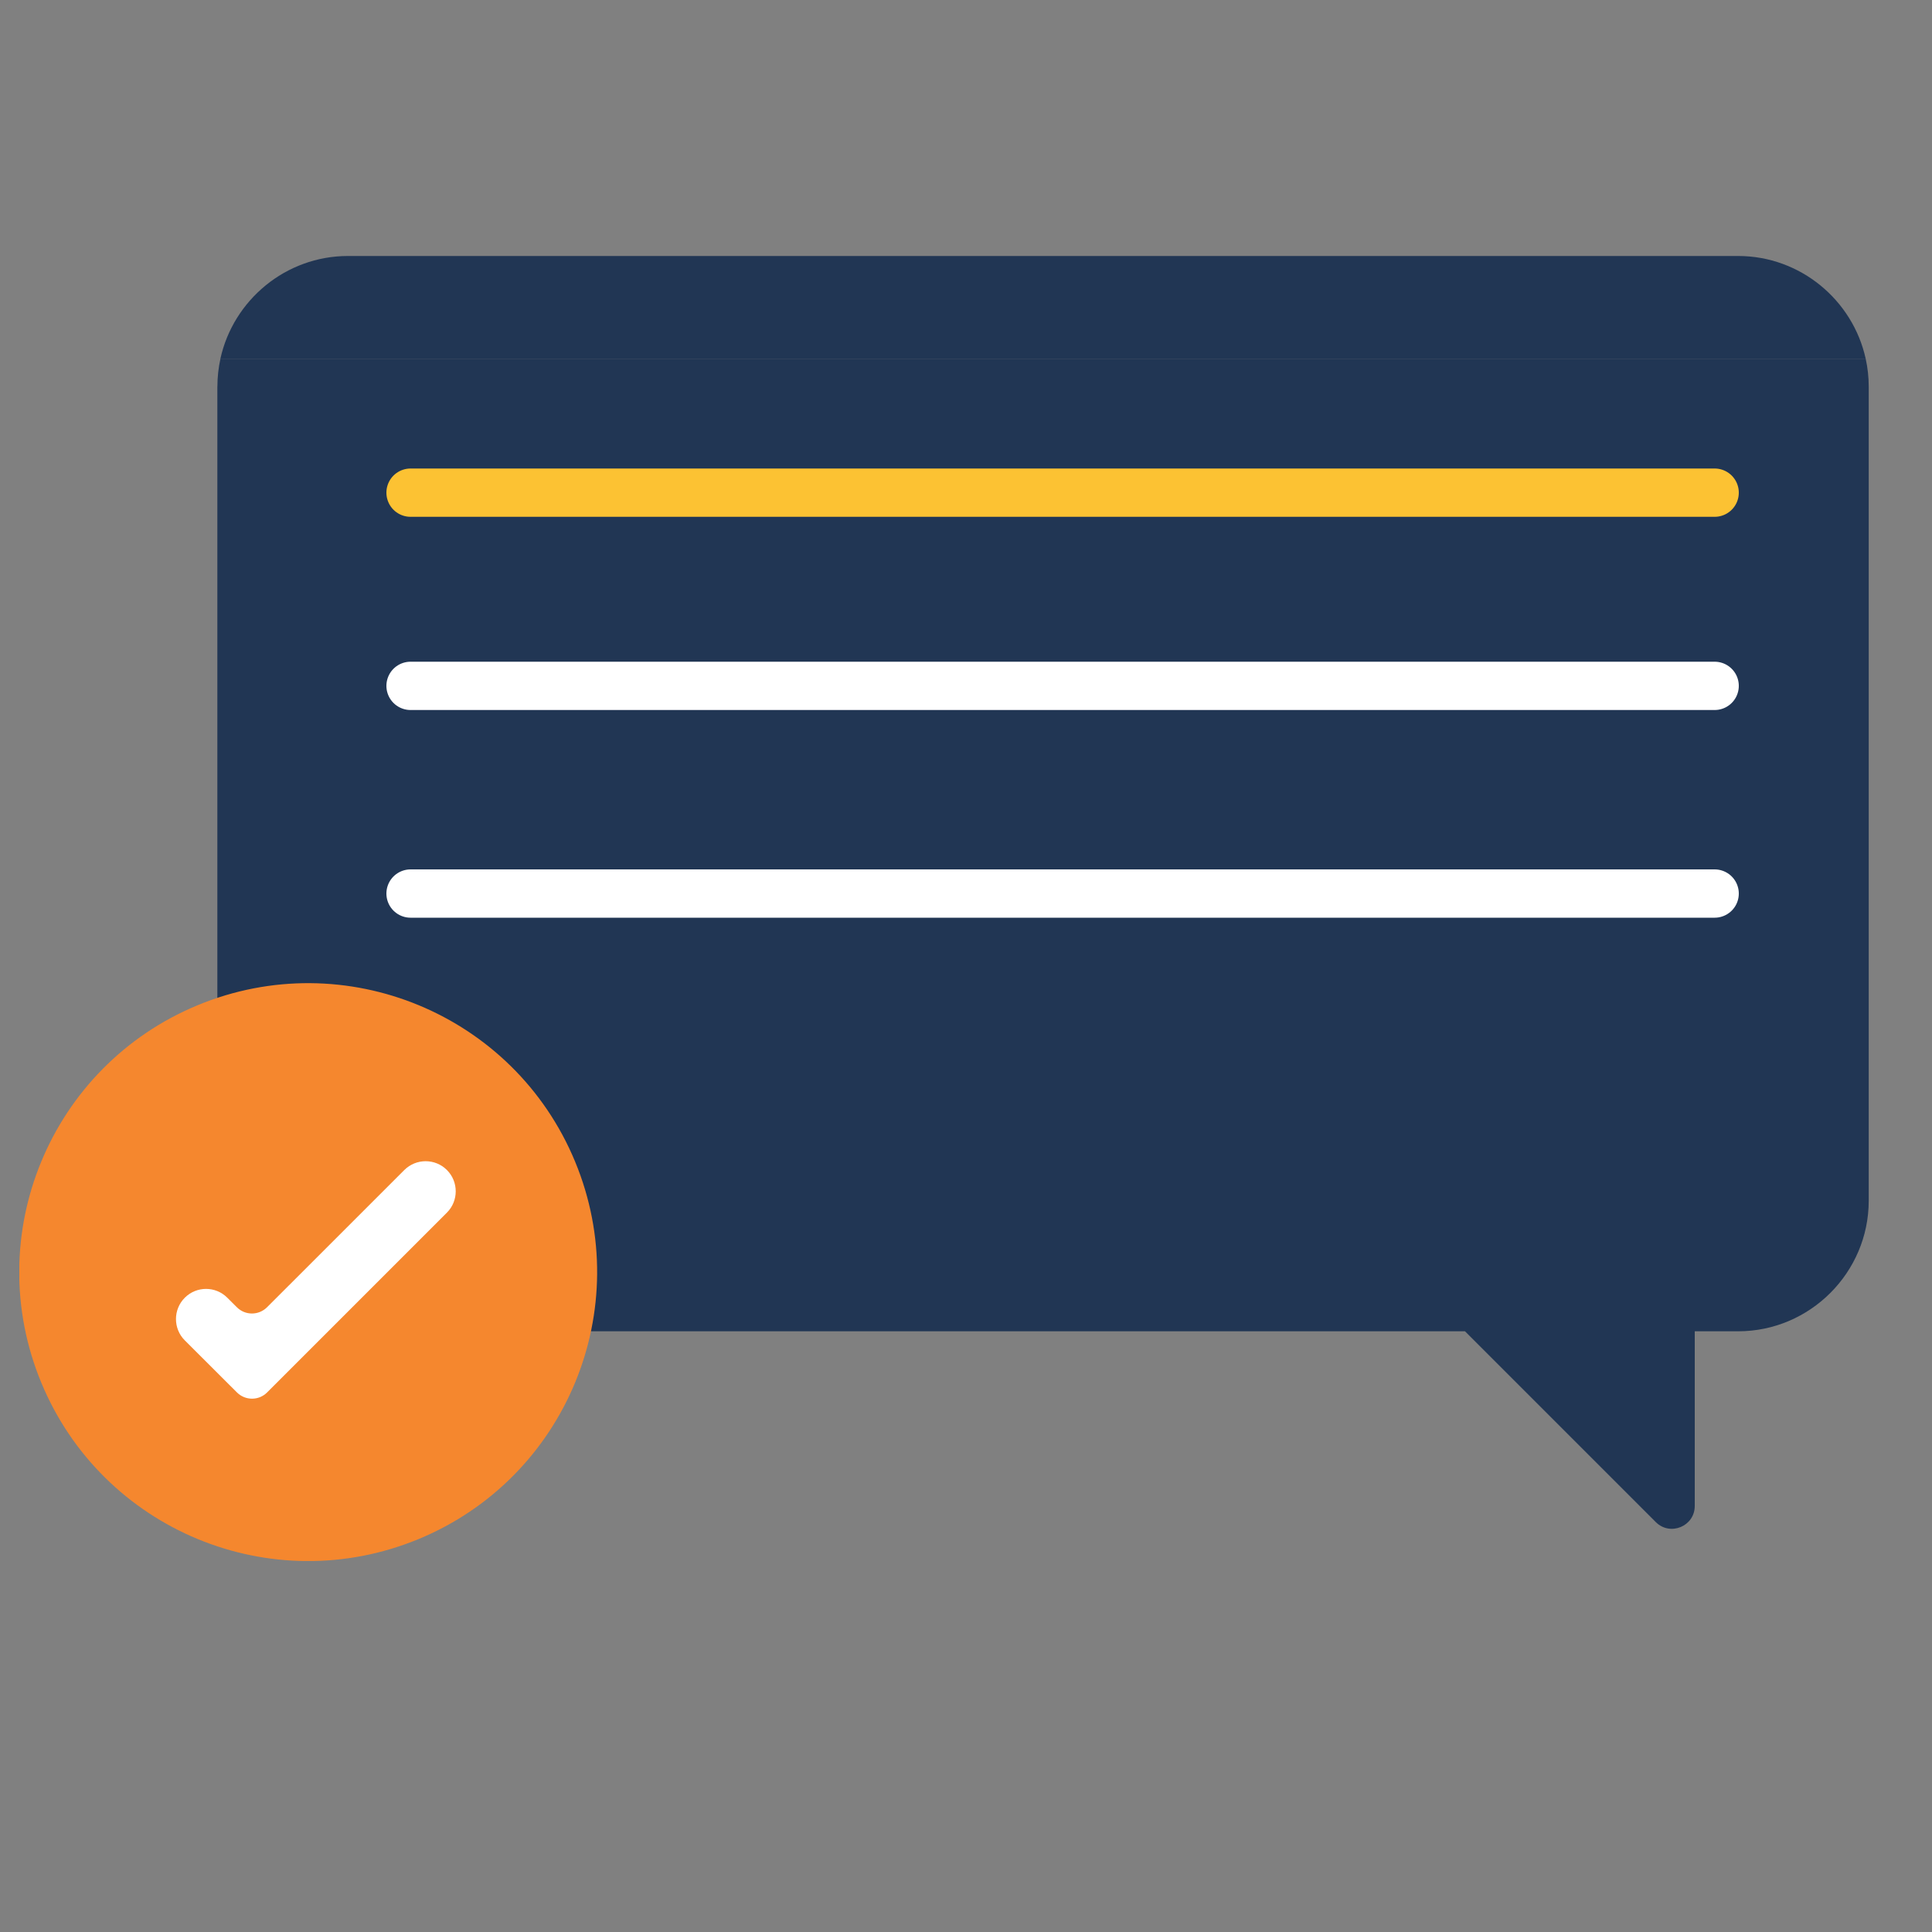 <svg width="400" height="400" viewBox="0 0 400 400" fill="none" xmlns="http://www.w3.org/2000/svg">
<rect x="0" y="0" width="400" height="400" fill="#808080" stroke="none"/>
<g clip-path="url(#clip0_414_17)">
<path d="M45 80.04V248.59C45 263.46 57.17 275.63 72.04 275.63H303.31L342.81 315.13C345.79 318.11 350.88 316 350.88 311.79V275.63H359.86C374.73 275.63 386.9 263.46 386.9 248.59V80.04C386.9 78.06 386.68 76.13 386.27 74.27H45.64C45.23 76.13 45.01 78.06 45.01 80.04H45Z" fill="#213654"/>
<path d="M359.86 53H72.04C59.15 53 48.29 62.15 45.63 74.27H386.27C383.61 62.15 372.75 53 359.86 53Z" fill="#213654"/>
<path d="M86.695 318.635C117.212 305.994 131.704 271.007 119.063 240.489C106.423 209.971 71.436 195.479 40.918 208.12C10.4 220.761 -4.092 255.748 8.549 286.266C21.19 316.784 56.177 331.276 86.695 318.635Z" fill="#F5872E"/>
<path d="M92.54 251.05L55.3 288.29C53.58 290.01 50.79 290.01 49.06 288.29L38.26 277.51C35.82 275.08 35.83 271.1 38.26 268.68L38.28 268.66C40.7 266.25 44.62 266.25 47.04 268.66L49.05 270.66C50.77 272.38 53.56 272.37 55.28 270.66L83.71 242.24C86.14 239.81 90.11 239.81 92.53 242.24C94.96 244.67 94.96 248.63 92.53 251.06L92.54 251.05Z" fill="white"/>
<path d="M85 102H355" stroke="#FCC233" stroke-width="10" stroke-linecap="round" stroke-linejoin="round"/>
<path d="M85 142H355" stroke="white" stroke-width="10" stroke-linecap="round" stroke-linejoin="round"/>
<path d="M85 185H355" stroke="white" stroke-width="10" stroke-linecap="round" stroke-linejoin="round"/>
</g>
<defs>
<clipPath id="clip0_414_17">
<rect width="382.9" height="270.19" fill="white" transform="translate(4 53)"/>
</clipPath>
</defs>
</svg>
